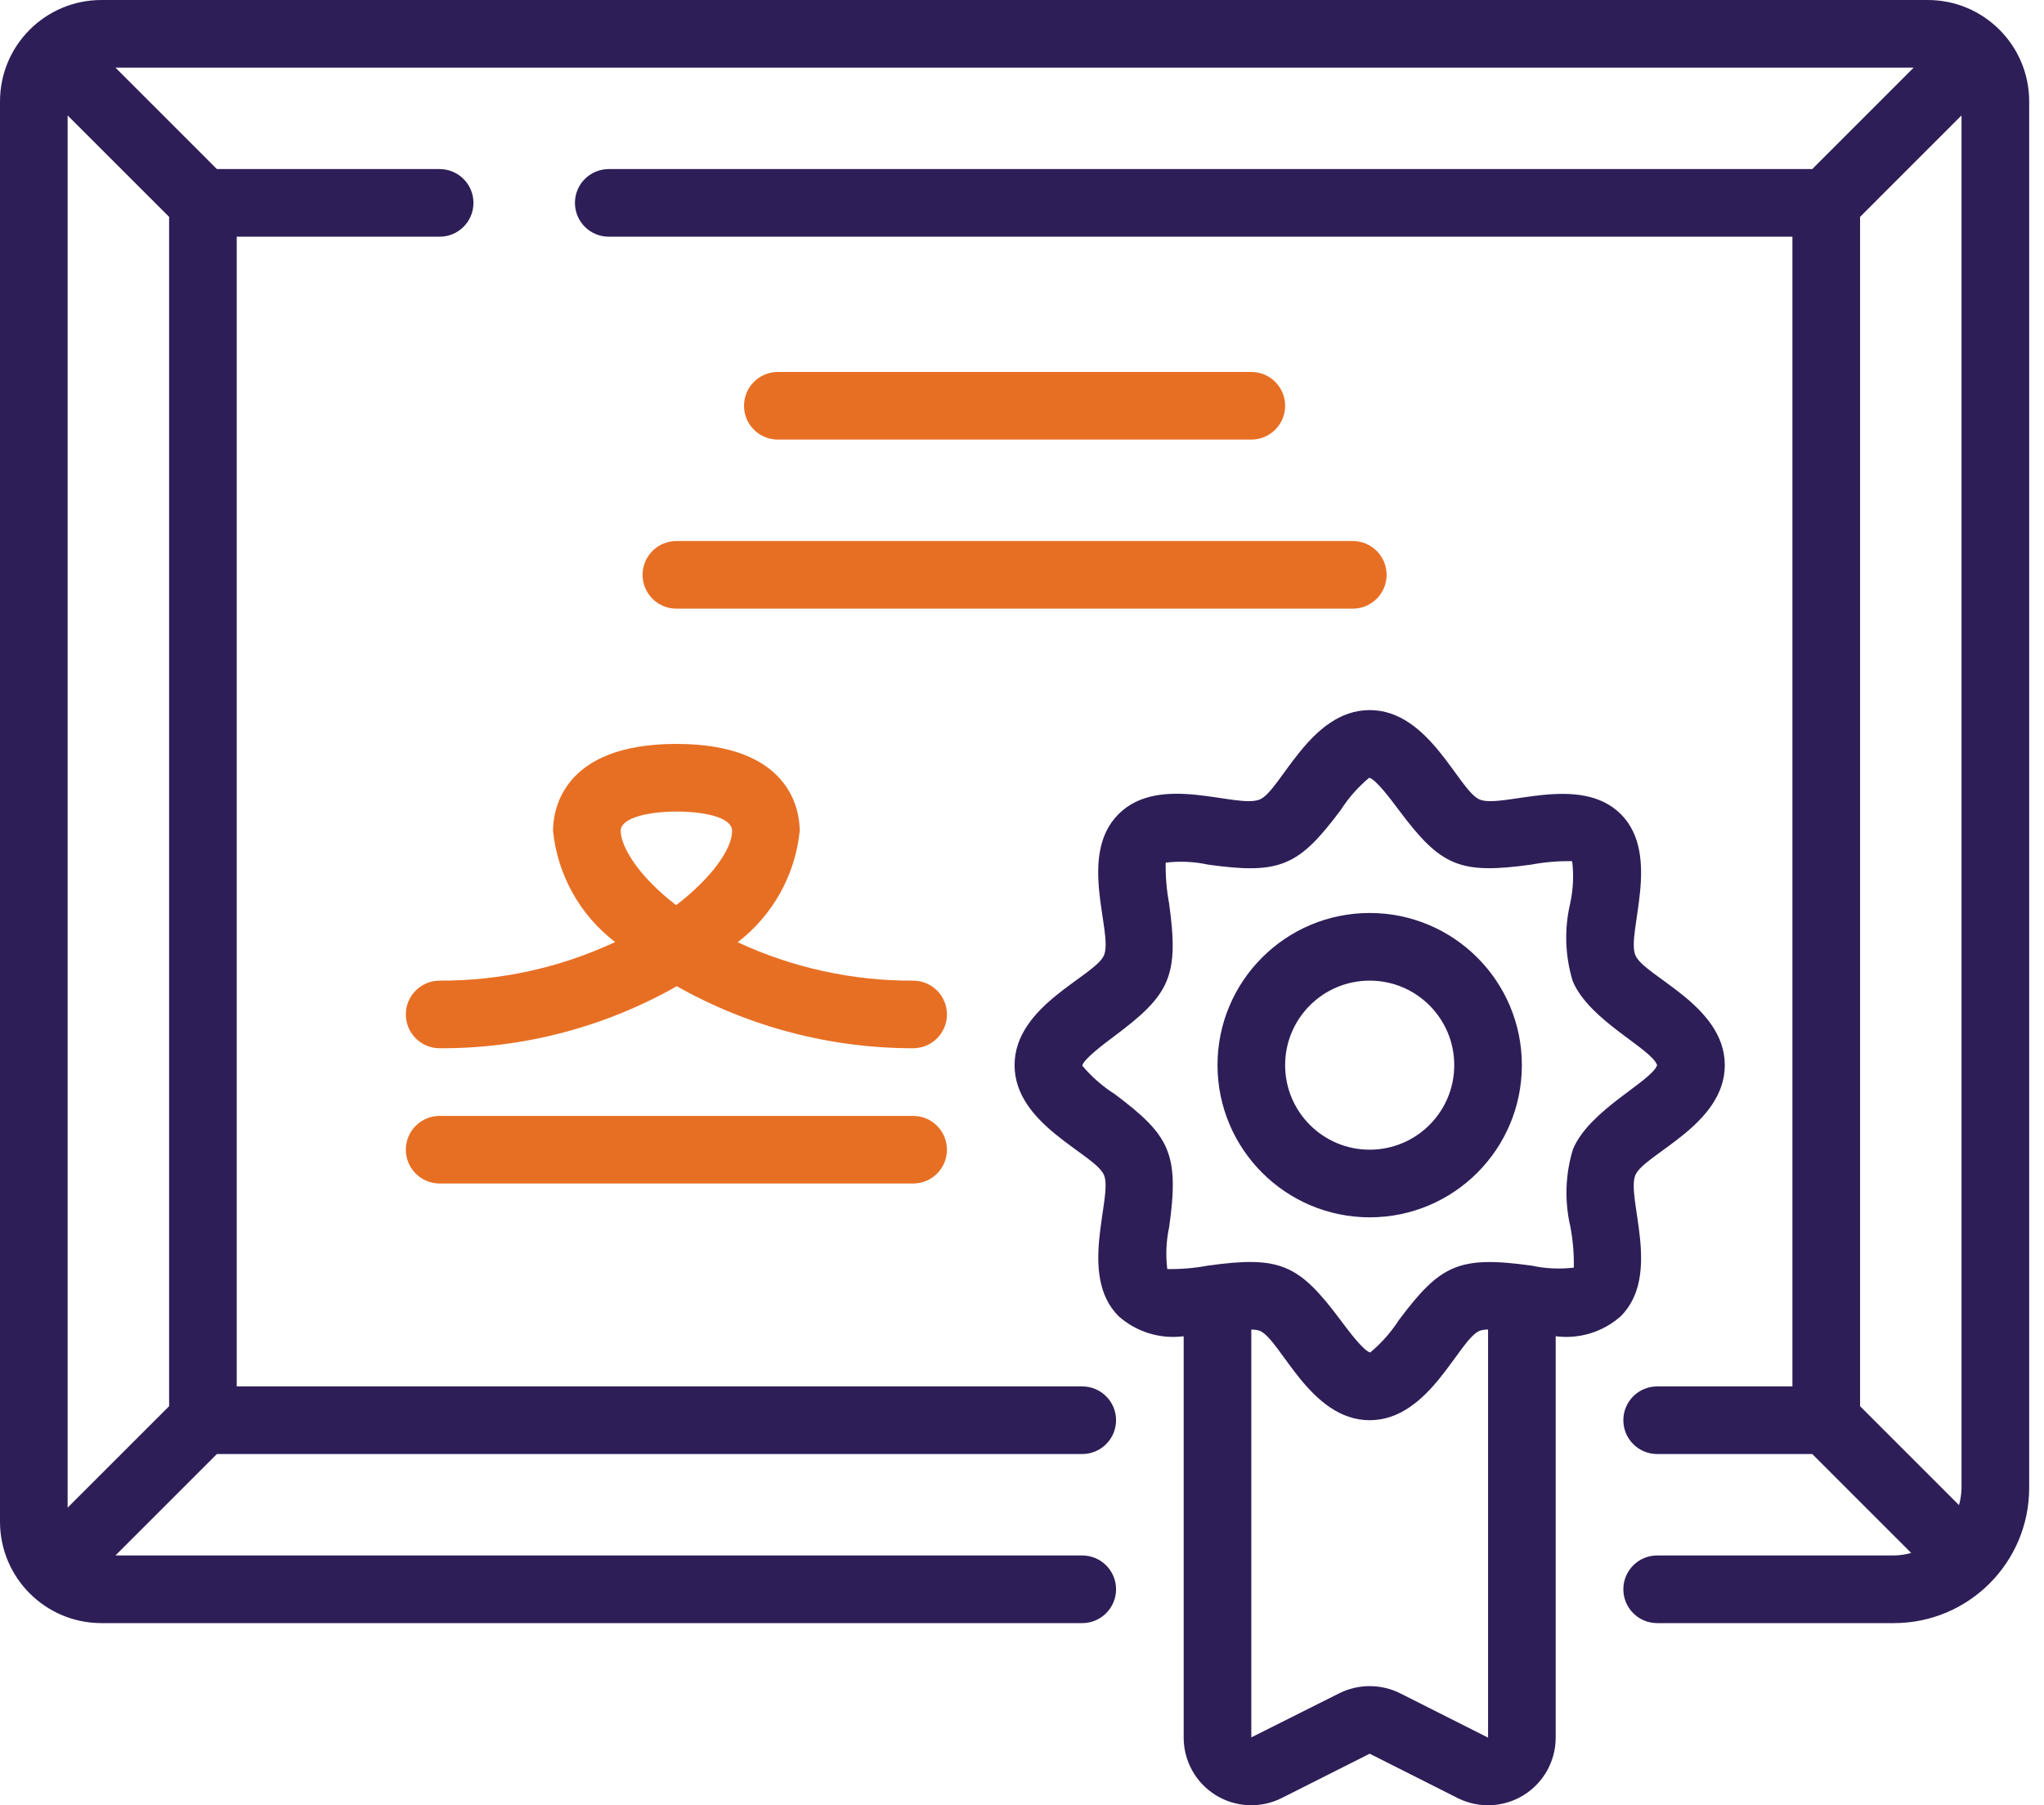 <svg width="60" height="53" viewBox="0 0 60 53" fill="none" xmlns="http://www.w3.org/2000/svg">
<path d="M56.586 0H2.978C1.333 0 0 1.333 0 2.978V44.673C0 46.318 1.333 47.652 2.978 47.652H31.768C32.316 47.652 32.761 47.207 32.761 46.659C32.761 46.111 32.316 45.666 31.768 45.666H3.389L6.367 42.688H31.768C32.316 42.688 32.761 42.243 32.761 41.695C32.761 41.147 32.316 40.703 31.768 40.703H6.949V6.949H12.906C13.454 6.949 13.898 6.505 13.898 5.956C13.898 5.408 13.454 4.964 12.906 4.964H6.367L3.389 1.985H56.175L53.197 4.964H17.869C17.321 4.964 16.877 5.408 16.877 5.956C16.877 6.505 17.321 6.949 17.869 6.949H52.615V40.703H48.644C48.096 40.703 47.652 41.147 47.652 41.695C47.652 42.243 48.096 42.688 48.644 42.688H53.197L56.101 45.592C55.936 45.639 55.765 45.664 55.594 45.666H48.644C48.096 45.666 47.652 46.111 47.652 46.659C47.652 47.207 48.096 47.652 48.644 47.652H55.594C57.787 47.652 59.565 45.874 59.565 43.681V2.978C59.565 1.333 58.231 0 56.586 0ZM4.964 41.284L1.985 44.262V3.389L4.964 6.367V41.284ZM57.505 44.188L54.601 41.284V6.367L57.579 3.389V43.681C57.577 43.852 57.551 44.023 57.505 44.188Z" fill="#2E1E57"/>
<path d="M36.731 12.906C37.28 12.906 37.724 12.461 37.724 11.913C37.724 11.365 37.28 10.92 36.731 10.92H22.833C22.285 10.92 21.84 11.365 21.84 11.913C21.84 12.461 22.285 12.906 22.833 12.906H36.731Z" fill="#E76F24"/>
<path d="M26.804 32.761H12.905C12.357 32.761 11.913 33.205 11.913 33.753C11.913 34.301 12.357 34.746 12.905 34.746H26.804C27.352 34.746 27.797 34.301 27.797 33.753C27.797 33.205 27.352 32.761 26.804 32.761Z" fill="#E76F24"/>
<path d="M40.703 16.877C40.703 16.328 40.258 15.884 39.71 15.884H19.855C19.307 15.884 18.862 16.328 18.862 16.877C18.862 17.425 19.307 17.869 19.855 17.869H39.71C40.258 17.869 40.703 17.425 40.703 16.877Z" fill="#E76F24"/>
<path d="M32.835 38.641C33.357 39.105 34.054 39.32 34.746 39.23V51.007C34.743 51.697 35.1 52.34 35.687 52.703C36.275 53.066 37.008 53.098 37.625 52.787L40.206 51.486L42.794 52.791C43.411 53.099 44.143 53.065 44.728 52.701C45.314 52.337 45.669 51.696 45.666 51.007V39.23C46.359 39.32 47.056 39.105 47.578 38.641C48.789 37.429 47.73 35.167 48.004 34.501C48.262 33.88 50.63 33.034 50.63 31.271C50.63 29.508 48.264 28.67 48.004 28.042C47.736 27.395 48.785 25.108 47.577 23.901C46.369 22.694 44.096 23.747 43.436 23.473C42.812 23.215 41.968 20.847 40.206 20.847C38.444 20.847 37.597 23.216 36.977 23.473C36.289 23.748 34.051 22.685 32.834 23.901C31.617 25.117 32.682 27.376 32.408 28.042C32.15 28.662 29.782 29.508 29.782 31.271C29.782 33.034 32.148 33.872 32.408 34.501C32.676 35.148 31.627 37.434 32.835 38.641ZM41.099 49.712C40.537 49.432 39.875 49.432 39.313 49.712L36.731 51.007V39.035C36.814 39.033 36.897 39.044 36.976 39.069C37.6 39.327 38.444 41.695 40.206 41.695C41.968 41.695 42.815 39.326 43.435 39.069C43.515 39.044 43.597 39.032 43.681 39.033V51.014L41.099 49.712ZM31.768 31.285C31.818 31.087 32.402 30.651 32.715 30.416C34.345 29.2 34.616 28.663 34.317 26.517C34.244 26.124 34.211 25.725 34.218 25.326C34.631 25.276 35.05 25.295 35.457 25.383C37.581 25.681 38.124 25.428 39.355 23.782C39.584 23.425 39.866 23.105 40.192 22.833C40.391 22.884 40.825 23.466 41.06 23.78C42.29 25.426 42.833 25.679 44.958 25.382C45.351 25.309 45.75 25.275 46.15 25.283C46.2 25.696 46.18 26.114 46.092 26.521C45.914 27.275 45.94 28.063 46.166 28.804C46.652 29.966 48.466 30.775 48.644 31.271C48.473 31.753 46.654 32.582 46.173 33.74C45.947 34.481 45.921 35.269 46.099 36.023C46.172 36.416 46.206 36.815 46.198 37.215C45.785 37.265 45.366 37.245 44.959 37.157C42.813 36.859 42.279 37.133 41.061 38.758C40.831 39.116 40.548 39.435 40.221 39.707C40.022 39.656 39.587 39.073 39.353 38.76C38.123 37.112 37.581 36.861 35.455 37.157C35.062 37.231 34.663 37.264 34.264 37.257C34.214 36.843 34.233 36.425 34.321 36.019C34.619 33.875 34.348 33.338 32.719 32.119C32.361 31.891 32.04 31.61 31.768 31.285Z" fill="#2E1E57"/>
<path d="M40.206 35.739C42.673 35.739 44.673 33.739 44.673 31.271C44.673 28.804 42.673 26.804 40.206 26.804C37.739 26.804 35.739 28.804 35.739 31.271C35.742 33.738 37.74 35.736 40.206 35.739ZM40.206 28.79C41.577 28.79 42.688 29.901 42.688 31.271C42.688 32.642 41.577 33.753 40.206 33.753C38.835 33.753 37.724 32.642 37.724 31.271C37.724 29.901 38.835 28.79 40.206 28.79Z" fill="#2E1E57"/>
<path d="M26.804 28.79C25.025 28.798 23.267 28.413 21.654 27.663C22.685 26.871 23.343 25.689 23.475 24.396C23.475 23.8 23.214 21.84 19.855 21.84C16.495 21.84 16.234 23.796 16.234 24.396C16.366 25.687 17.025 26.867 18.056 27.657C16.444 28.411 14.685 28.797 12.905 28.79C12.357 28.79 11.913 29.234 11.913 29.782C11.913 30.331 12.357 30.775 12.905 30.775C15.345 30.786 17.744 30.159 19.866 28.954C21.983 30.148 24.373 30.775 26.804 30.775C27.352 30.775 27.797 30.331 27.797 29.782C27.797 29.234 27.352 28.79 26.804 28.79ZM19.847 26.574C18.665 25.664 18.22 24.803 18.22 24.396C18.22 23.989 19.1 23.826 19.855 23.826C20.609 23.826 21.49 23.975 21.49 24.396C21.49 24.918 20.903 25.766 19.847 26.574Z" fill="#E76F24"/>
</svg>

